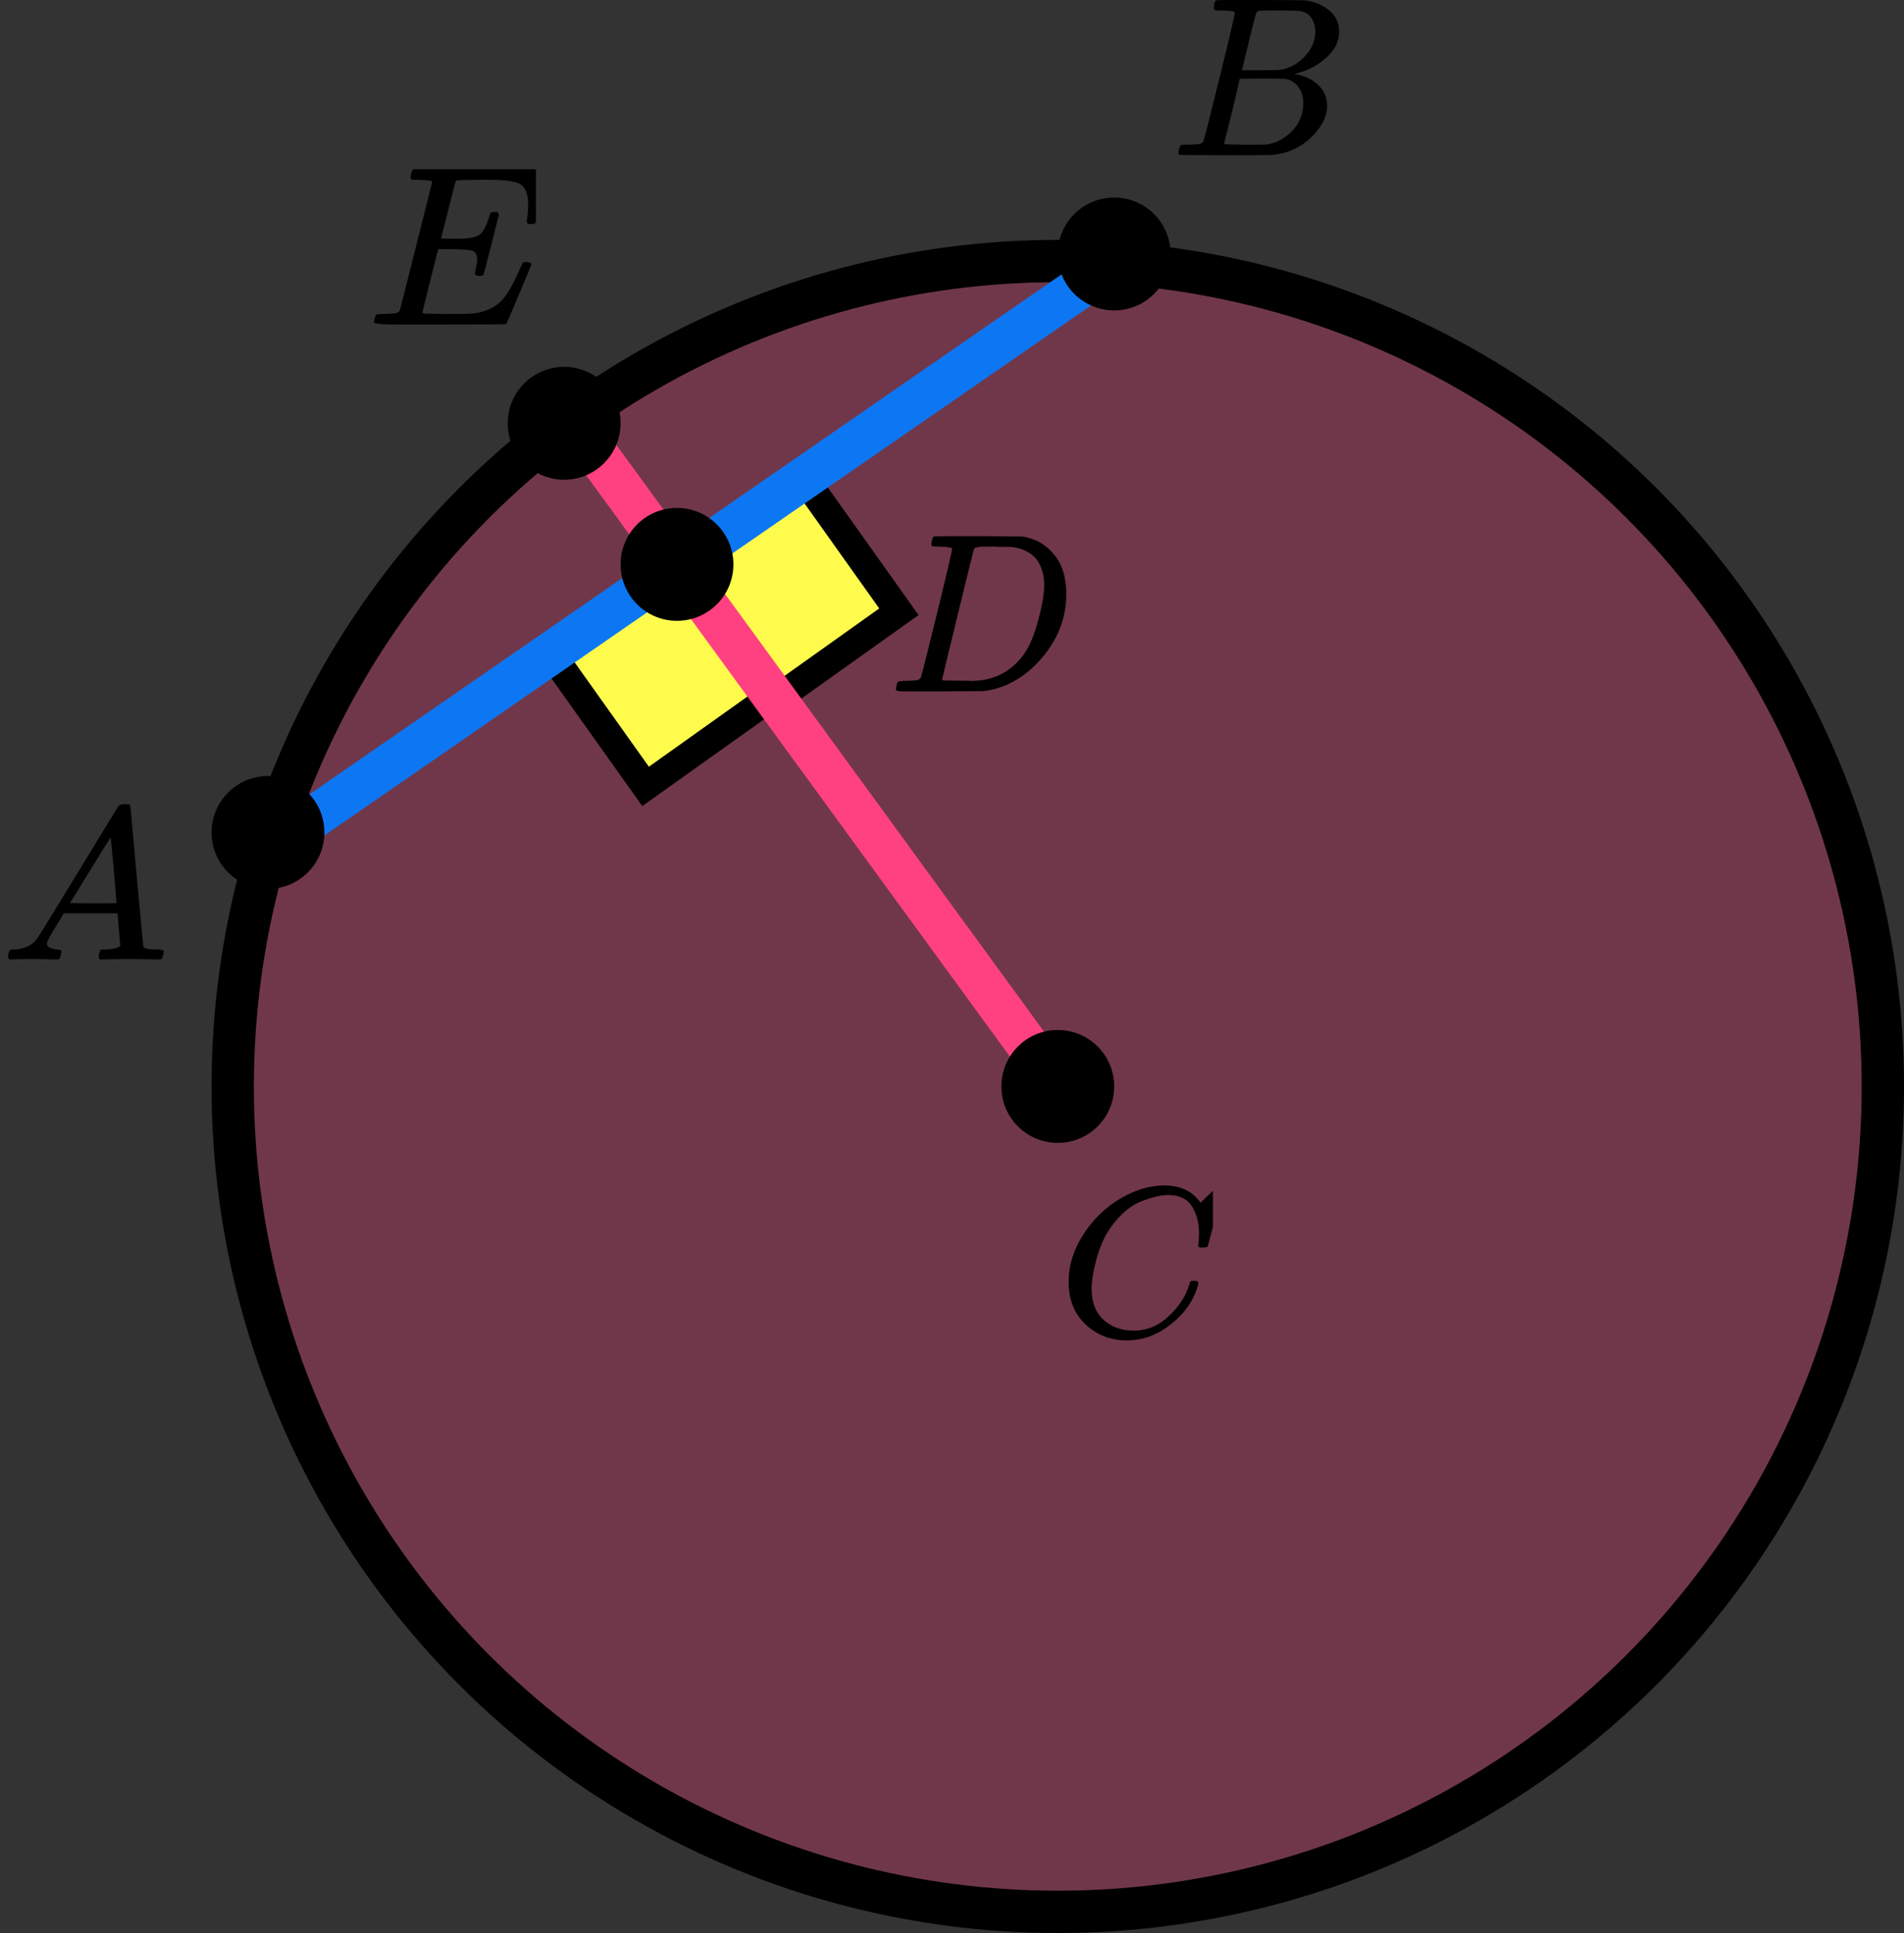 <?xml version="1.0" encoding="UTF-8"?> <svg xmlns="http://www.w3.org/2000/svg" width="135" height="137" viewBox="0 0 135 137" fill="none"><rect x="0" y="0" width="135" height="137" fill="#333333" stroke="none"/><circle cx="75" cy="77" r="58.5" fill="#FF4081" fill-opacity="0.3" stroke="black" stroke-width="3"></circle><rect x="48.005" y="39.9" width="11.606" height="11" transform="rotate(54.556 48.005 39.9)" fill="#FFFB4D" stroke="black" stroke-width="2"></rect><rect x="57.012" y="33.912" width="11.594" height="11" transform="rotate(54.556 57.012 33.912)" fill="#FFFB4D" stroke="black" stroke-width="2"></rect><path d="M18.5 60.501L80 18.001" stroke="#0D77F3" stroke-width="3"></path><path d="M40 29.001L75 77" stroke="#FF4081" stroke-width="3"></path><circle cx="78.999" cy="18" r="4" fill="black"></circle><circle cx="40" cy="30" r="4" fill="black"></circle><circle cx="48" cy="40" r="4" fill="black"></circle><circle cx="75" cy="77" r="4" fill="black"></circle><circle cx="19" cy="59" r="4" fill="black"></circle><g clip-path="url(#clip0)"><path d="M3.328 66.863C3.328 67.109 3.574 67.252 4.064 67.293C4.256 67.293 4.352 67.35 4.352 67.462C4.352 67.472 4.342 67.539 4.32 67.662C4.288 67.805 4.256 67.898 4.224 67.939C4.192 67.98 4.123 68 4.016 68C3.995 68 3.931 68 3.824 68C3.718 68 3.536 67.995 3.28 67.985C3.024 67.974 2.683 67.969 2.256 67.969C1.499 67.969 1.014 67.98 0.801 68H0.673C0.598 67.928 0.561 67.872 0.561 67.831C0.582 67.555 0.651 67.375 0.769 67.293H0.993C1.739 67.263 2.283 67.007 2.624 66.525C2.688 66.464 3.654 64.902 5.52 61.839C7.387 58.777 8.336 57.225 8.368 57.184C8.443 57.062 8.571 57 8.752 57H8.88H9.152C9.216 57.092 9.248 57.143 9.248 57.154L9.696 62.116C9.995 65.424 10.155 67.094 10.176 67.124C10.229 67.237 10.576 67.293 11.216 67.293C11.483 67.293 11.616 67.344 11.616 67.447C11.616 67.467 11.6 67.539 11.568 67.662C11.536 67.816 11.509 67.908 11.488 67.939C11.467 67.969 11.392 67.99 11.264 68C11.232 68 11.157 68 11.04 68C10.923 68 10.715 67.995 10.416 67.985C10.117 67.974 9.728 67.969 9.248 67.969C8.246 67.969 7.59 67.98 7.28 68H7.088C7.024 67.939 6.992 67.892 6.992 67.862C6.992 67.831 7.003 67.739 7.024 67.585C7.067 67.452 7.099 67.37 7.12 67.339L7.184 67.293H7.504C8.08 67.263 8.422 67.175 8.528 67.032L8.336 64.728H4.528L3.984 65.619C3.547 66.325 3.328 66.74 3.328 66.863ZM8.256 64.006C8.256 63.893 8.192 63.094 8.064 61.609C7.936 60.124 7.862 59.376 7.84 59.366L7.408 60.026C7.238 60.303 6.902 60.851 6.4 61.67L4.96 64.006L6.608 64.021C7.707 64.021 8.256 64.016 8.256 64.006Z" fill="black"></path></g><g clip-path="url(#clip1)"><path d="M86.652 0.741C86.368 0.741 86.199 0.735 86.147 0.725C86.094 0.714 86.067 0.655 86.067 0.548C86.067 0.258 86.125 0.081 86.241 0.016C86.252 0.005 86.937 -2.86102e-06 88.297 -2.86102e-06C91.026 -2.86102e-06 92.465 0.011 92.613 0.032C93.277 0.14 93.83 0.381 94.273 0.757C94.715 1.133 94.942 1.627 94.952 2.239C94.952 2.926 94.647 3.543 94.035 4.091C93.424 4.638 92.723 5.009 91.933 5.202L91.775 5.25C92.449 5.347 93.002 5.594 93.435 5.991C93.867 6.388 94.088 6.882 94.099 7.473C94.099 8.257 93.719 9.014 92.96 9.744C92.201 10.474 91.269 10.887 90.162 10.984C90.088 10.995 88.976 11 86.826 11C84.718 11 83.649 10.989 83.617 10.968C83.575 10.936 83.554 10.893 83.554 10.839C83.554 10.764 83.564 10.689 83.585 10.614C83.638 10.409 83.691 10.297 83.743 10.275C83.786 10.264 83.865 10.259 83.981 10.259H84.075C84.36 10.259 84.676 10.243 85.024 10.211C85.172 10.179 85.272 10.114 85.324 10.018C85.356 9.975 85.735 8.482 86.463 5.54C87.19 2.598 87.553 1.047 87.553 0.886C87.553 0.811 87.253 0.762 86.652 0.741ZM93.261 2.239C93.261 1.917 93.182 1.616 93.024 1.337C92.865 1.058 92.607 0.875 92.249 0.789C92.175 0.768 91.69 0.752 90.794 0.741C90.584 0.741 90.362 0.741 90.13 0.741C89.899 0.741 89.714 0.746 89.577 0.757H89.372C89.213 0.768 89.113 0.821 89.071 0.918C89.05 0.961 88.882 1.605 88.565 2.851C88.565 2.883 88.56 2.915 88.549 2.947L88.059 4.977H89.34C90.194 4.977 90.684 4.966 90.81 4.944C91.443 4.837 92.007 4.526 92.502 4.01C92.997 3.495 93.25 2.904 93.261 2.239ZM92.407 7.312C92.407 6.839 92.286 6.448 92.043 6.136C91.801 5.825 91.485 5.642 91.095 5.589C91.032 5.578 90.594 5.572 89.783 5.572C88.539 5.572 87.912 5.578 87.901 5.589C87.901 5.61 87.812 6.002 87.633 6.764C87.453 7.527 87.269 8.284 87.079 9.035L86.795 10.162C86.795 10.206 86.858 10.227 86.984 10.227C87.111 10.227 87.538 10.238 88.265 10.259C89.203 10.259 89.709 10.254 89.783 10.243C90.436 10.168 91.037 9.857 91.585 9.309C92.133 8.761 92.407 8.096 92.407 7.312Z" fill="black"></path></g><g clip-path="url(#clip2)"><path d="M75.769 90.854C75.769 89.694 76.113 88.58 76.8 87.51C77.487 86.441 78.354 85.594 79.4 84.968C80.446 84.343 81.492 84.025 82.538 84.015C83.461 84.015 84.194 84.272 84.738 84.787C84.83 84.888 84.907 84.973 84.969 85.044C85.03 85.115 85.071 85.165 85.092 85.195L85.107 85.241C85.138 85.241 85.276 85.11 85.522 84.847C85.594 84.787 85.671 84.716 85.753 84.635C85.835 84.555 85.917 84.474 85.999 84.393C86.081 84.313 86.133 84.257 86.153 84.227L86.384 84H86.476C86.62 84 86.692 84.035 86.692 84.106C86.692 84.146 86.528 84.837 86.199 86.179C85.83 87.581 85.645 88.287 85.645 88.297C85.625 88.347 85.599 88.378 85.569 88.388C85.538 88.398 85.445 88.408 85.292 88.418H85.046C84.984 88.358 84.953 88.312 84.953 88.282C84.953 88.272 84.958 88.237 84.969 88.176C84.979 88.115 84.989 88.015 84.999 87.874C85.01 87.732 85.015 87.571 85.015 87.389C85.015 86.673 84.851 86.048 84.523 85.513C84.194 84.978 83.635 84.706 82.846 84.696C82.579 84.696 82.292 84.731 81.984 84.802C81.677 84.873 81.308 84.994 80.877 85.165C80.446 85.337 80.02 85.619 79.6 86.012C79.18 86.406 78.805 86.875 78.477 87.419C78.149 87.995 77.887 88.665 77.692 89.432C77.498 90.198 77.4 90.824 77.4 91.308C77.4 92.458 77.79 93.285 78.569 93.79C79.061 94.132 79.667 94.304 80.385 94.304C81.318 94.304 82.148 93.961 82.877 93.275C83.605 92.589 84.087 91.843 84.323 91.036C84.364 90.905 84.394 90.829 84.415 90.809C84.435 90.789 84.517 90.778 84.661 90.778C84.866 90.778 84.969 90.824 84.969 90.915C84.969 90.965 84.963 91.01 84.953 91.051C84.656 92.13 84.02 93.058 83.046 93.835C82.072 94.612 81.025 95 79.908 95C78.749 95 77.769 94.622 76.969 93.865C76.169 93.109 75.769 92.105 75.769 90.854Z" fill="black"></path></g><g clip-path="url(#clip3)"><path d="M67.505 38.886C67.505 38.811 67.207 38.762 66.611 38.741C66.37 38.741 66.213 38.736 66.14 38.725C66.066 38.714 66.03 38.666 66.03 38.58C66.03 38.494 66.051 38.386 66.093 38.258C66.134 38.129 66.171 38.048 66.202 38.016C66.223 38.005 67.265 38 69.327 38C71.075 38.011 72.053 38.016 72.263 38.016C72.472 38.016 72.681 38.048 72.891 38.113C73.644 38.295 74.283 38.719 74.806 39.385C75.33 40.051 75.597 40.942 75.607 42.059C75.607 43.733 75.047 45.237 73.927 46.568C72.807 47.9 71.488 48.694 69.971 48.952L69.751 48.984L66.705 49H64.962H64.13C63.879 49 63.717 48.989 63.643 48.968C63.57 48.946 63.528 48.898 63.518 48.823C63.518 48.801 63.533 48.726 63.565 48.597C63.606 48.426 63.648 48.329 63.69 48.307C63.732 48.286 63.852 48.27 64.051 48.259C64.334 48.259 64.648 48.243 64.993 48.211C65.14 48.179 65.239 48.114 65.292 48.018C65.323 47.975 65.7 46.482 66.422 43.54C67.144 40.598 67.505 39.047 67.505 38.886ZM74.037 41.447C74.037 41.039 73.979 40.673 73.864 40.351C73.749 40.029 73.613 39.777 73.456 39.594C73.299 39.412 73.105 39.256 72.875 39.127C72.645 38.998 72.441 38.913 72.263 38.87C72.085 38.827 71.902 38.789 71.713 38.757C71.692 38.757 71.619 38.757 71.493 38.757C71.368 38.757 71.216 38.757 71.038 38.757C70.86 38.757 70.688 38.752 70.52 38.741H69.845C69.384 38.741 69.123 38.794 69.06 38.902C69.039 38.945 68.657 40.491 67.914 43.54C67.171 46.59 66.799 48.13 66.799 48.163C66.799 48.206 66.856 48.227 66.972 48.227C67.087 48.227 67.49 48.232 68.181 48.243C68.233 48.243 68.332 48.243 68.479 48.243C68.626 48.243 68.751 48.248 68.856 48.259C70.175 48.259 71.263 47.819 72.121 46.938C72.498 46.552 72.807 46.101 73.048 45.586C73.288 45.07 73.514 44.389 73.723 43.54C73.932 42.692 74.037 41.994 74.037 41.447Z" fill="black"></path></g><g clip-path="url(#clip4)"><path d="M33.999 19.554C33.782 19.554 33.674 19.484 33.674 19.344C33.674 19.301 33.701 19.172 33.755 18.956C33.809 18.74 33.837 18.552 33.837 18.39C33.837 18.055 33.723 17.851 33.495 17.775C33.268 17.7 32.742 17.662 31.919 17.662H31.074C31.063 17.683 30.873 18.427 30.505 19.894C30.137 21.361 29.952 22.116 29.952 22.159C29.952 22.202 30.012 22.224 30.131 22.224C30.25 22.224 30.684 22.234 31.431 22.256C32.45 22.256 33.121 22.245 33.447 22.224C33.772 22.202 34.097 22.132 34.422 22.013C34.953 21.841 35.391 21.539 35.738 21.107C36.085 20.676 36.469 19.97 36.892 18.988C37 18.751 37.071 18.622 37.103 18.6C37.179 18.578 37.26 18.568 37.347 18.568C37.564 18.568 37.672 18.638 37.672 18.778C36.534 21.517 35.938 22.914 35.884 22.968C35.852 22.989 34.303 23 31.236 23H28.165C27.059 23 26.507 22.941 26.507 22.822C26.507 22.8 26.523 22.725 26.556 22.596C26.599 22.423 26.642 22.326 26.686 22.304C26.729 22.283 26.854 22.267 27.059 22.256C27.352 22.256 27.677 22.24 28.035 22.207C28.186 22.175 28.289 22.11 28.343 22.013C28.365 21.959 28.75 20.444 29.497 17.468C30.245 14.491 30.624 12.981 30.635 12.938C30.635 12.863 30.613 12.825 30.57 12.825C30.483 12.793 30.196 12.766 29.709 12.744H29.205C29.14 12.679 29.107 12.636 29.107 12.615C29.107 12.593 29.118 12.502 29.14 12.34C29.183 12.156 29.237 12.043 29.302 12H38.306C38.382 12.043 38.42 12.102 38.42 12.178C38.42 12.232 38.349 12.836 38.208 13.99C38.068 15.144 37.992 15.737 37.981 15.769C37.959 15.845 37.851 15.882 37.656 15.882H37.461C37.385 15.828 37.347 15.758 37.347 15.672L37.396 15.3C37.428 15.041 37.445 14.761 37.445 14.459C37.445 14.135 37.407 13.866 37.331 13.65C37.255 13.434 37.152 13.267 37.022 13.149C36.892 13.03 36.702 12.944 36.453 12.89C36.204 12.836 35.949 12.798 35.689 12.777C35.429 12.755 35.083 12.744 34.649 12.744H33.885C32.932 12.755 32.428 12.771 32.374 12.793C32.331 12.814 32.298 12.863 32.276 12.938C32.266 12.971 32.098 13.634 31.773 14.928C31.448 16.222 31.28 16.88 31.269 16.901C31.518 16.912 31.778 16.918 32.049 16.918H32.471C33.187 16.918 33.679 16.837 33.95 16.675C34.221 16.513 34.465 16.076 34.682 15.365C34.725 15.192 34.758 15.095 34.779 15.073C34.801 15.052 34.893 15.036 35.056 15.025C35.11 15.025 35.153 15.025 35.185 15.025C35.218 15.025 35.245 15.03 35.267 15.041C35.288 15.052 35.299 15.057 35.299 15.057C35.299 15.057 35.31 15.079 35.332 15.122C35.353 15.165 35.37 15.187 35.38 15.187L34.844 17.322C34.487 18.756 34.292 19.484 34.259 19.506C34.227 19.538 34.14 19.554 33.999 19.554Z" fill="black"></path></g><defs><clipPath id="clip0"><rect width="12" height="11" fill="white" transform="translate(0 57)"></rect></clipPath><clipPath id="clip1"><rect width="12" height="11" fill="white" transform="translate(83)"></rect></clipPath><clipPath id="clip2"><rect width="11" height="11" fill="white" transform="translate(75 84)"></rect></clipPath><clipPath id="clip3"><rect width="13" height="11" fill="white" transform="translate(63 38)"></rect></clipPath><clipPath id="clip4"><rect width="12" height="11" fill="white" transform="translate(26 12)"></rect></clipPath></defs></svg> 